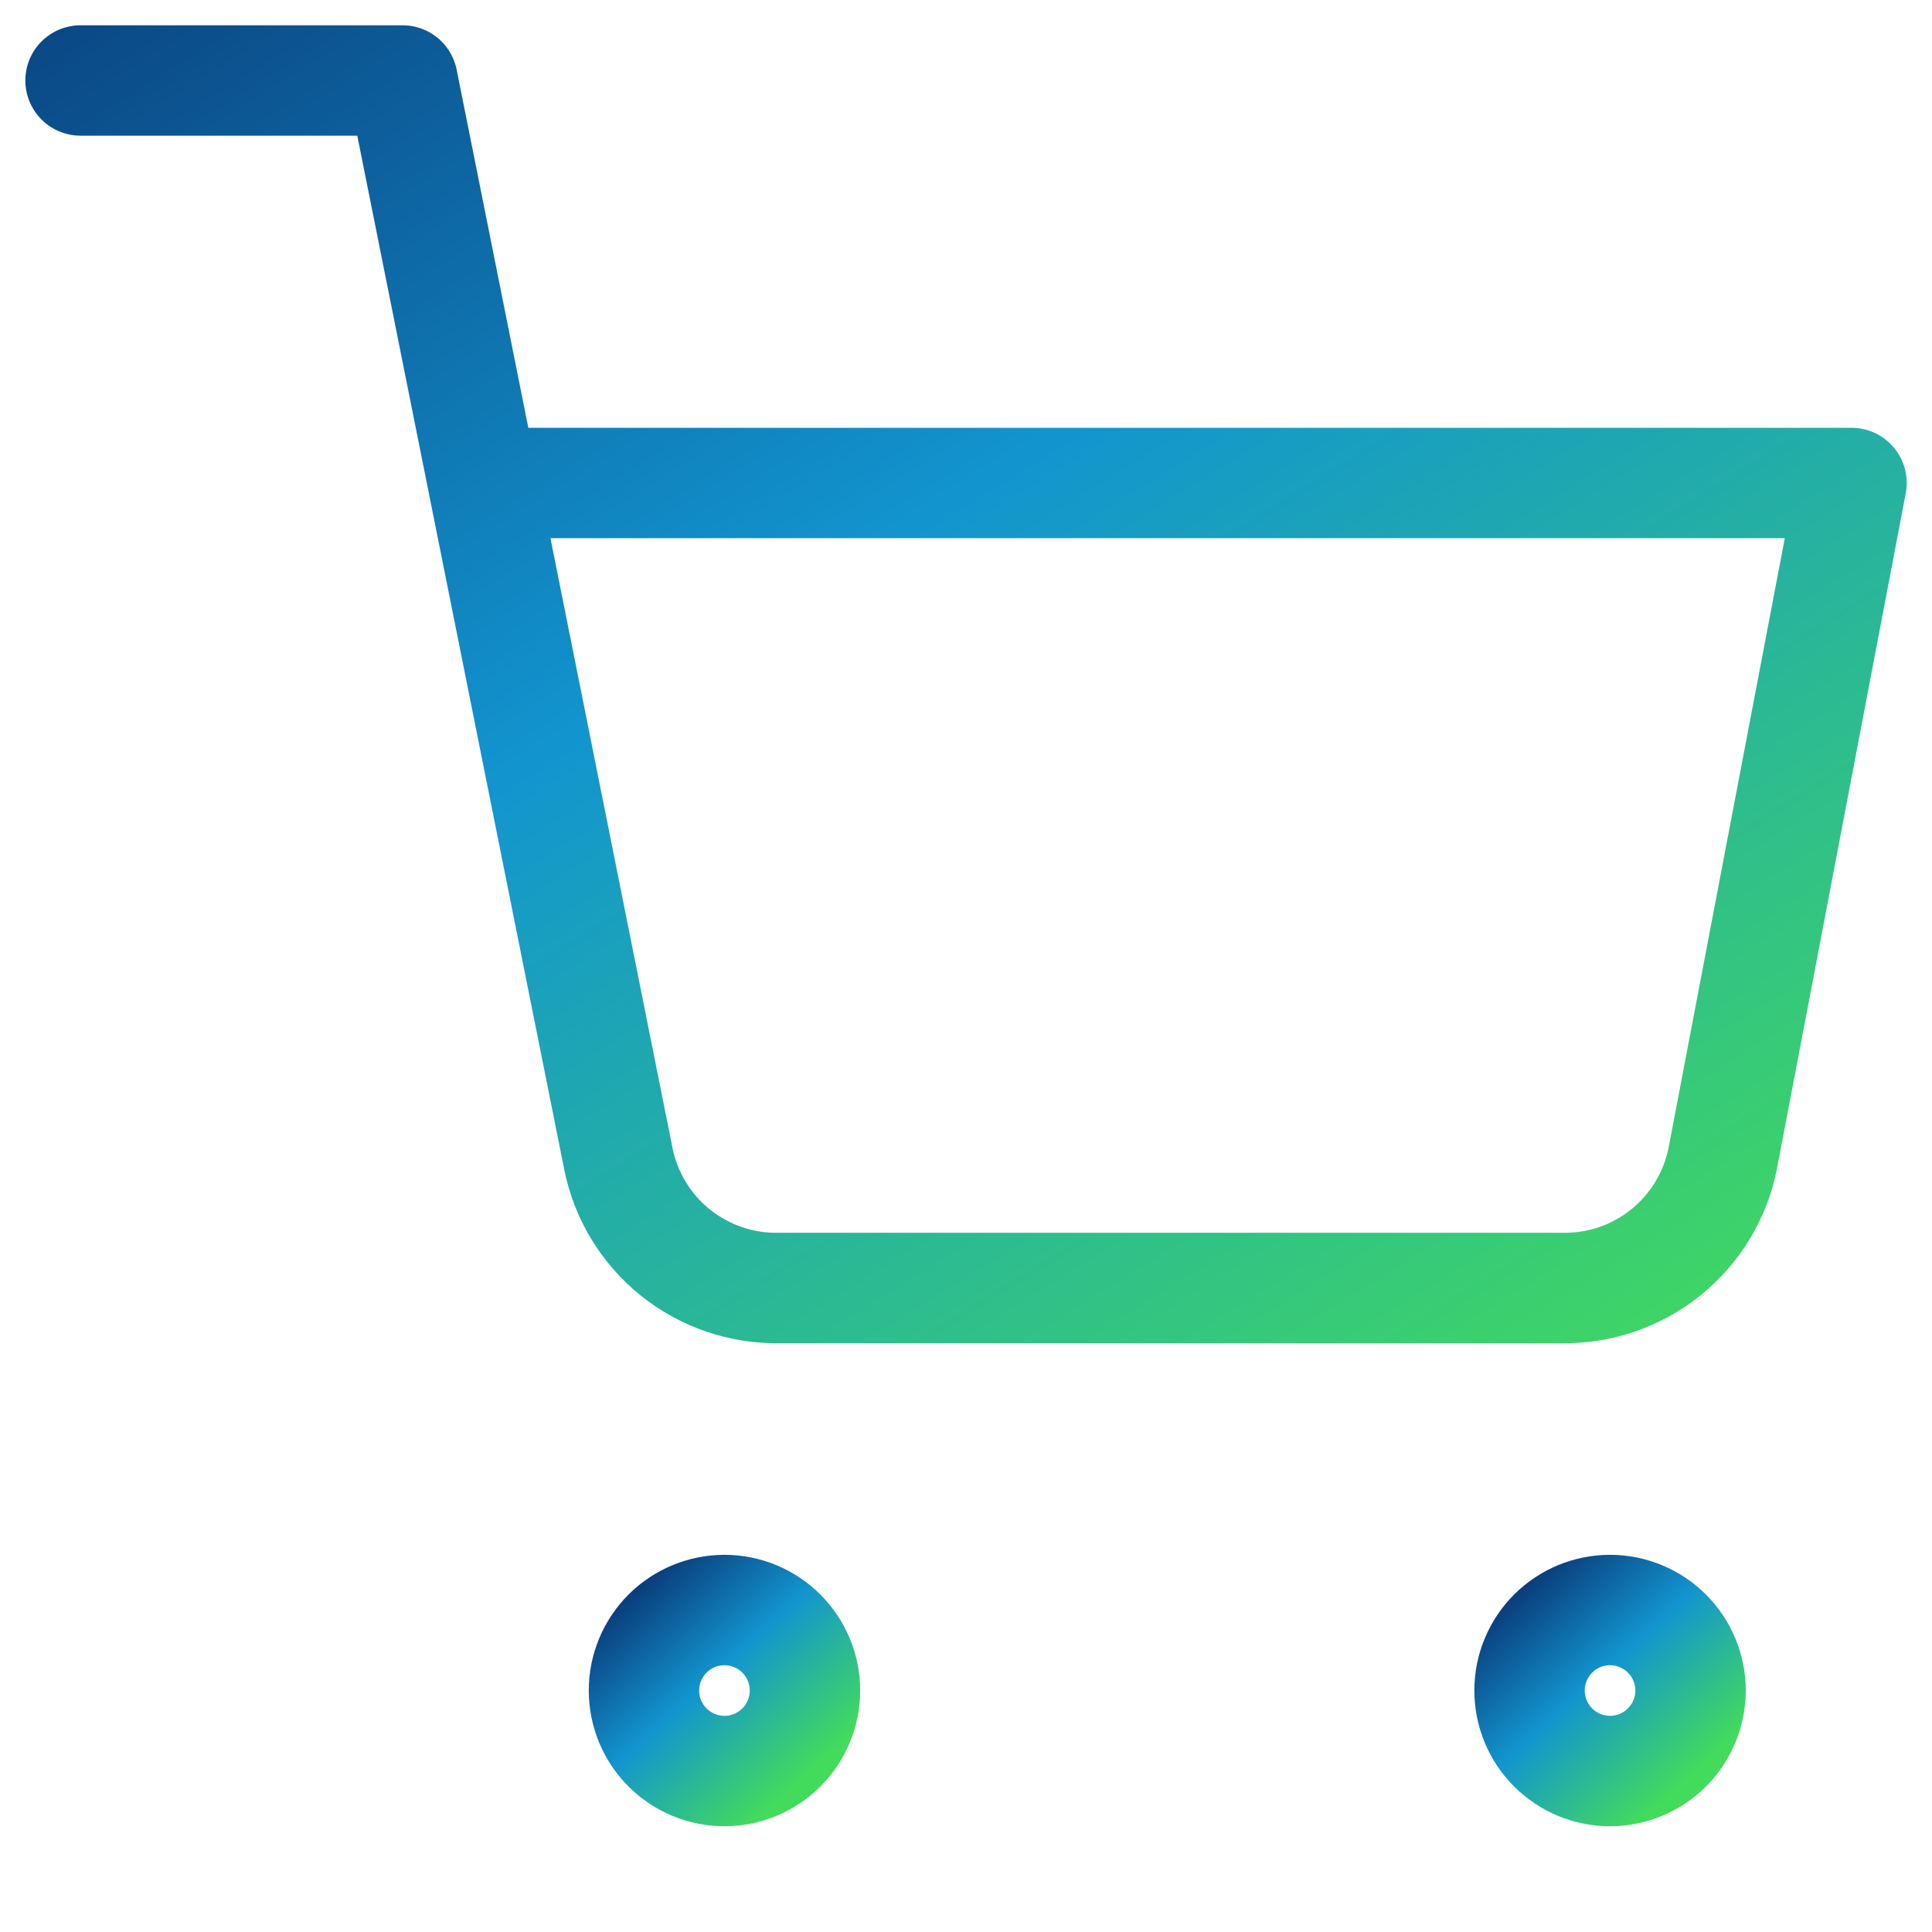 <svg xmlns="http://www.w3.org/2000/svg" width="35" height="35" viewBox="0 0 35 35" fill="none"><path d="M13.124 29.167C12.738 29.167 12.367 29.321 12.093 29.594C11.82 29.868 11.666 30.239 11.666 30.625C11.666 31.012 11.82 31.383 12.093 31.657C12.367 31.93 12.738 32.084 13.124 32.084C13.511 32.084 13.882 31.93 14.155 31.657C14.429 31.383 14.583 31.012 14.583 30.625C14.583 30.239 14.429 29.868 14.155 29.594C13.882 29.321 13.511 29.167 13.124 29.167Z" stroke="url(#paint0_linear_496_9017)" stroke-width="2" stroke-linecap="round" stroke-linejoin="round"></path><path d="M29.167 29.167C28.78 29.167 28.41 29.321 28.136 29.594C27.863 29.868 27.709 30.239 27.709 30.625C27.709 31.012 27.863 31.383 28.136 31.657C28.41 31.93 28.78 32.084 29.167 32.084C29.554 32.084 29.925 31.93 30.198 31.657C30.472 31.383 30.626 31.012 30.626 30.625C30.626 30.239 30.472 29.868 30.198 29.594C29.925 29.321 29.554 29.167 29.167 29.167Z" stroke="url(#paint1_linear_496_9017)" stroke-width="2" stroke-linecap="round" stroke-linejoin="round"></path><path d="M1.459 1.458H7.292L11.201 20.985C11.334 21.657 11.699 22.26 12.232 22.689C12.766 23.118 13.433 23.346 14.117 23.333H28.292C28.977 23.346 29.644 23.118 30.177 22.689C30.71 22.26 31.076 21.657 31.209 20.985L33.542 8.75H8.751" stroke="url(#paint2_linear_496_9017)" stroke-width="2" stroke-linecap="round" stroke-linejoin="round"></path><defs><linearGradient id="paint0_linear_496_9017" x1="11.256" y1="28.528" x2="14.583" y2="32.19" gradientUnits="userSpaceOnUse"><stop stop-color="#082E6D"></stop><stop offset="0.5" stop-color="#1295CF"></stop><stop offset="1" stop-color="#43DB5C"></stop></linearGradient><linearGradient id="paint1_linear_496_9017" x1="27.299" y1="28.528" x2="30.626" y2="32.19" gradientUnits="userSpaceOnUse"><stop stop-color="#082E6D"></stop><stop offset="0.5" stop-color="#1295CF"></stop><stop offset="1" stop-color="#43DB5C"></stop></linearGradient><linearGradient id="paint2_linear_496_9017" x1="-3.047" y1="-3.335" x2="19.391" y2="32.896" gradientUnits="userSpaceOnUse"><stop stop-color="#082E6D"></stop><stop offset="0.5" stop-color="#1295CF"></stop><stop offset="1" stop-color="#43DB5C"></stop></linearGradient></defs></svg>
